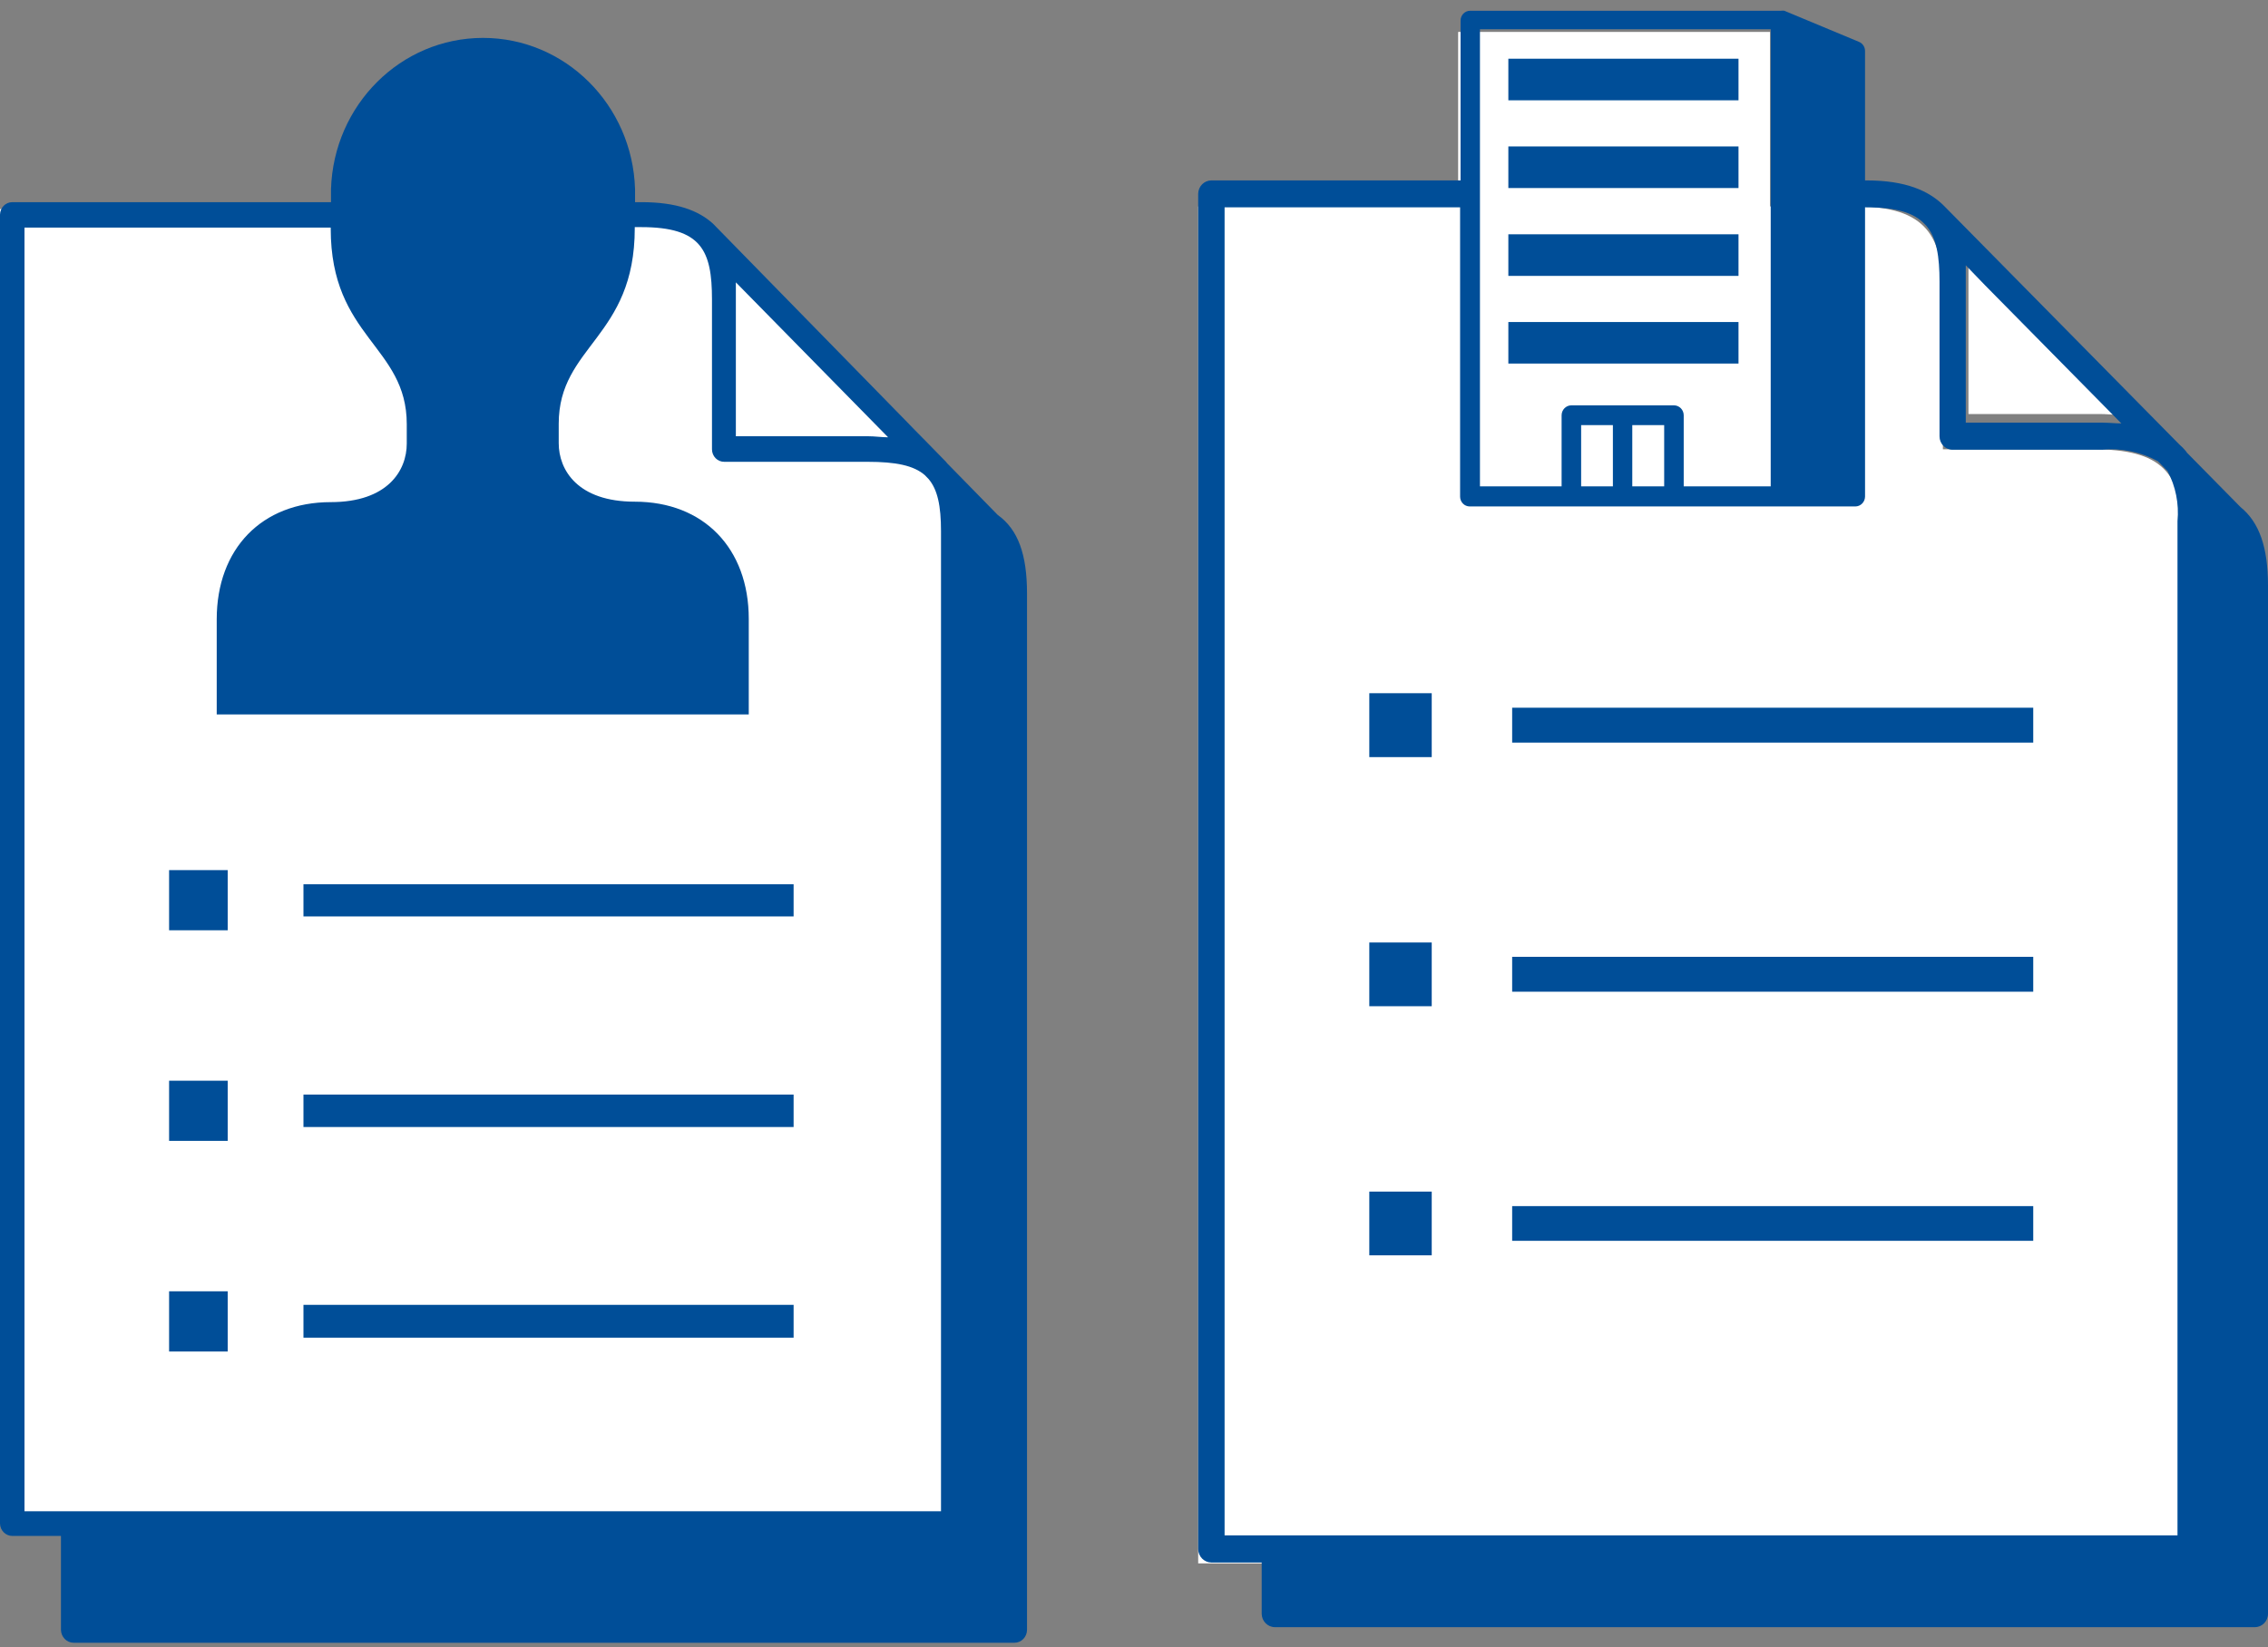 <?xml version="1.0" encoding="UTF-8"?>
<svg width="106px" height="77px" viewBox="0 0 106 77" version="1.1" xmlns="http://www.w3.org/2000/svg" xmlns:xlink="http://www.w3.org/1999/xlink">
    <rect x="0" y="0" width="106" height="77" fill="#808080" stroke="none"/>
    <!-- Generator: Sketch 62 (91390) - https://sketch.com -->
    <title>Group 4</title>
    <desc>Created with Sketch.</desc>
    <g id="Page-1" stroke="none" stroke-width="1" fill="none" fill-rule="evenodd">
        <g id="部門別_営業_PC" transform="translate(-667, -5268)" fill-rule="nonzero">
            <g id="課題3" transform="translate(130, 4314)">
                <g id="ポイント" transform="translate(203, 848)">
                    <g id="Group-4" transform="translate(333, 106)">
                        <g id="アセット-25" transform="translate(56, 0)">
                            <path d="M37.872,13.315 L37.872,13.315 L44,19.391 C43.725,19.391 43.45,19.356 43.141,19.356 L37,19.356 L37,13.157 C37,12.91 37,12.67 37,12.43 L37.872,13.315 Z" id="Path" fill="#FFFFFF"></path>
                            <path d="M42.814,21.004 L35.805,21.004 L35.805,13.771 C35.805,11.102 35.088,9.651 31.748,9.651 L27.727,9.651 L27.727,1.492 L13.149,1.492 L13.149,9.651 L1,9.651 L1,73.088 L47,73.088 L47,24.963 C47,22.068 46.018,21.004 42.814,21.004 Z" id="Path" fill="#FFFFFF"></path>
                            <path d="M8.997,35.395 L11.915,35.395 L11.915,32.409 L8.997,32.409 L8.997,35.395 Z M15.674,34.718 L40.028,34.718 L40.028,33.087 L15.674,33.087 L15.674,34.718 Z M8.997,47.041 L11.915,47.041 L11.915,44.062 L8.997,44.062 L8.997,47.041 Z M15.674,46.364 L40.028,46.364 L40.028,44.732 L15.674,44.732 L15.674,46.364 Z M8.997,58.686 L11.915,58.686 L11.915,55.708 L8.997,55.708 L8.997,58.686 Z M15.674,58.009 L40.028,58.009 L40.028,56.385 L15.674,56.385 L15.674,58.009 Z M49.716,23.706 L47.212,21.164 C47.198,21.138 47.181,21.114 47.162,21.091 L47.162,21.091 L47.162,21.091 C47.069,20.978 46.966,20.873 46.855,20.778 L35.884,9.65 C35.17,8.922 34.079,8.434 32.224,8.434 L32.167,8.434 L32.167,2.389 C32.169,2.201 32.059,2.031 31.889,1.959 L28.393,0.502 L28.393,0.502 C28.344,0.495 28.293,0.495 28.244,0.502 L13.712,0.502 C13.592,0.502 13.476,0.552 13.392,0.639 C13.307,0.727 13.261,0.846 13.263,0.968 L13.263,8.434 L1.613,8.434 C1.276,8.438 1.004,8.716 1,9.06 L1,72.422 C1.004,72.767 1.276,73.045 1.613,73.049 L3.968,73.049 L3.968,75.445 C3.972,75.792 4.248,76.071 4.588,76.071 L50.387,76.071 C50.725,76.071 51,75.791 51,75.445 L51,27.377 C51,25.6 50.601,24.427 49.716,23.706 Z M37.781,13.342 L37.781,13.342 L44.145,19.795 C43.859,19.795 43.574,19.759 43.253,19.759 L36.875,19.759 L36.875,13.175 C36.875,12.913 36.875,12.658 36.875,12.403 L37.781,13.342 Z M14.169,1.369 L27.758,1.369 L27.758,22.737 L23.692,22.737 L23.692,19.416 C23.692,19.159 23.488,18.95 23.236,18.95 L18.442,18.95 C18.19,18.95 17.985,19.159 17.985,19.416 L17.985,22.737 L14.169,22.737 L14.169,1.369 Z M22.779,19.875 L22.779,22.737 L21.288,22.737 L21.288,19.875 L22.779,19.875 Z M20.382,19.875 L20.382,22.737 L18.898,22.737 L18.898,19.875 L20.382,19.875 Z M46.77,71.781 L2.234,71.781 L2.234,9.694 L13.241,9.694 L13.241,23.218 C13.241,23.34 13.289,23.457 13.373,23.543 C13.457,23.629 13.572,23.677 13.691,23.677 L31.711,23.677 C31.96,23.677 32.163,23.473 32.167,23.218 L32.167,9.694 L32.224,9.694 C33.651,9.694 34.457,9.948 34.956,10.48 L34.956,10.48 L35.028,10.553 C35.52,11.128 35.648,12.01 35.648,13.175 L35.648,20.4 C35.648,20.746 35.923,21.026 36.262,21.026 L43.239,21.026 C44.144,20.94 45.054,21.128 45.857,21.565 L46.306,22.024 C46.685,22.738 46.847,23.553 46.77,24.362 L46.77,71.781 Z M26.253,10.954 L15.496,10.954 L15.496,12.898 L26.253,12.898 L26.253,10.954 Z M26.253,15.054 L15.496,15.054 L15.496,16.998 L26.253,16.998 L26.253,15.054 Z M26.253,2.746 L15.496,2.746 L15.496,4.69 L26.253,4.69 L26.253,2.746 Z M26.253,6.846 L15.496,6.846 L15.496,8.79 L26.253,8.79 L26.253,6.846 Z" id="Shape" fill="#004E98"></path>
                        </g>
                        <g id="アセット-24" transform="translate(0, 1)">
                            <path d="M45.11,20.552 L43.709,19.079 L34.739,10.522 C34.27,9.386 33.226,8.775 31.103,8.775 L1,8.775 L1,69.797 L46,69.797 L46,23.505 C46,22.123 45.755,21.162 45.11,20.552 Z" id="Path" fill="#FFFFFF"></path>
                            <path d="M47.63,23.073 L45.268,20.66 L45.206,20.583 L45.206,20.583 L34.324,9.457 L34.324,9.457 C33.639,8.838 32.619,8.451 30.982,8.451 L30.681,8.451 L30.681,7.846 C30.562,3.904 27.416,0.772 23.576,0.772 C19.735,0.772 16.59,3.904 16.47,7.846 L16.47,8.451 L1.575,8.451 C1.26,8.451 1.004,8.711 1,9.035 L1,70.222 C1.004,70.546 1.26,70.806 1.575,70.806 L3.849,70.806 L3.849,75.195 C3.853,75.53 4.118,75.8 4.445,75.8 L48.411,75.8 C48.736,75.8 49,75.529 49,75.195 L49,26.744 C49,24.936 48.589,23.755 47.63,23.073 Z M42.508,19.444 C42.206,19.444 41.891,19.394 41.556,19.394 L35.392,19.394 L35.392,13.022 C35.392,12.748 35.392,12.467 35.392,12.2 L42.508,19.444 Z M44.98,69.653 L2.144,69.653 L2.144,9.64 L16.457,9.64 L16.457,9.689 C16.457,14.788 20.011,15.161 20.011,18.832 L20.011,19.739 C20.011,20.998 19.121,22.475 16.457,22.475 C13.238,22.475 11.129,24.655 11.129,27.954 L11.129,32.399 L35.995,32.399 L35.995,27.933 C35.995,24.634 33.886,22.454 30.667,22.454 C28.003,22.454 27.113,20.977 27.113,19.718 L27.113,18.811 C27.113,15.161 30.667,14.788 30.667,9.668 L30.667,9.618 L30.968,9.618 C33.783,9.618 34.276,10.709 34.276,13.001 L34.276,20.006 C34.276,20.162 34.337,20.312 34.445,20.422 C34.553,20.531 34.699,20.592 34.851,20.59 L41.556,20.59 C42.864,20.59 43.706,20.759 44.227,21.216 L44.391,21.385 C44.823,21.884 44.98,22.658 44.98,23.832 L44.98,69.653 Z M8.903,62.184 L11.642,62.184 L11.642,59.37 L8.903,59.37 L8.903,62.184 Z M8.903,52.337 L11.642,52.337 L11.642,49.524 L8.903,49.524 L8.903,52.337 Z M8.903,42.491 L11.642,42.491 L11.642,39.678 L8.903,39.678 L8.903,42.491 Z M15.183,41.844 L38.091,41.844 L38.091,40.339 L15.183,40.339 L15.183,41.844 Z M15.183,51.69 L38.091,51.69 L38.091,50.171 L15.183,50.171 L15.183,51.69 Z M15.183,61.537 L38.091,61.537 L38.091,60.003 L15.183,60.003 L15.183,61.537 Z" id="Shape" fill="#004E98"></path>
                        </g>
                    </g>
                </g>
            </g>
        </g>
    </g>
</svg>